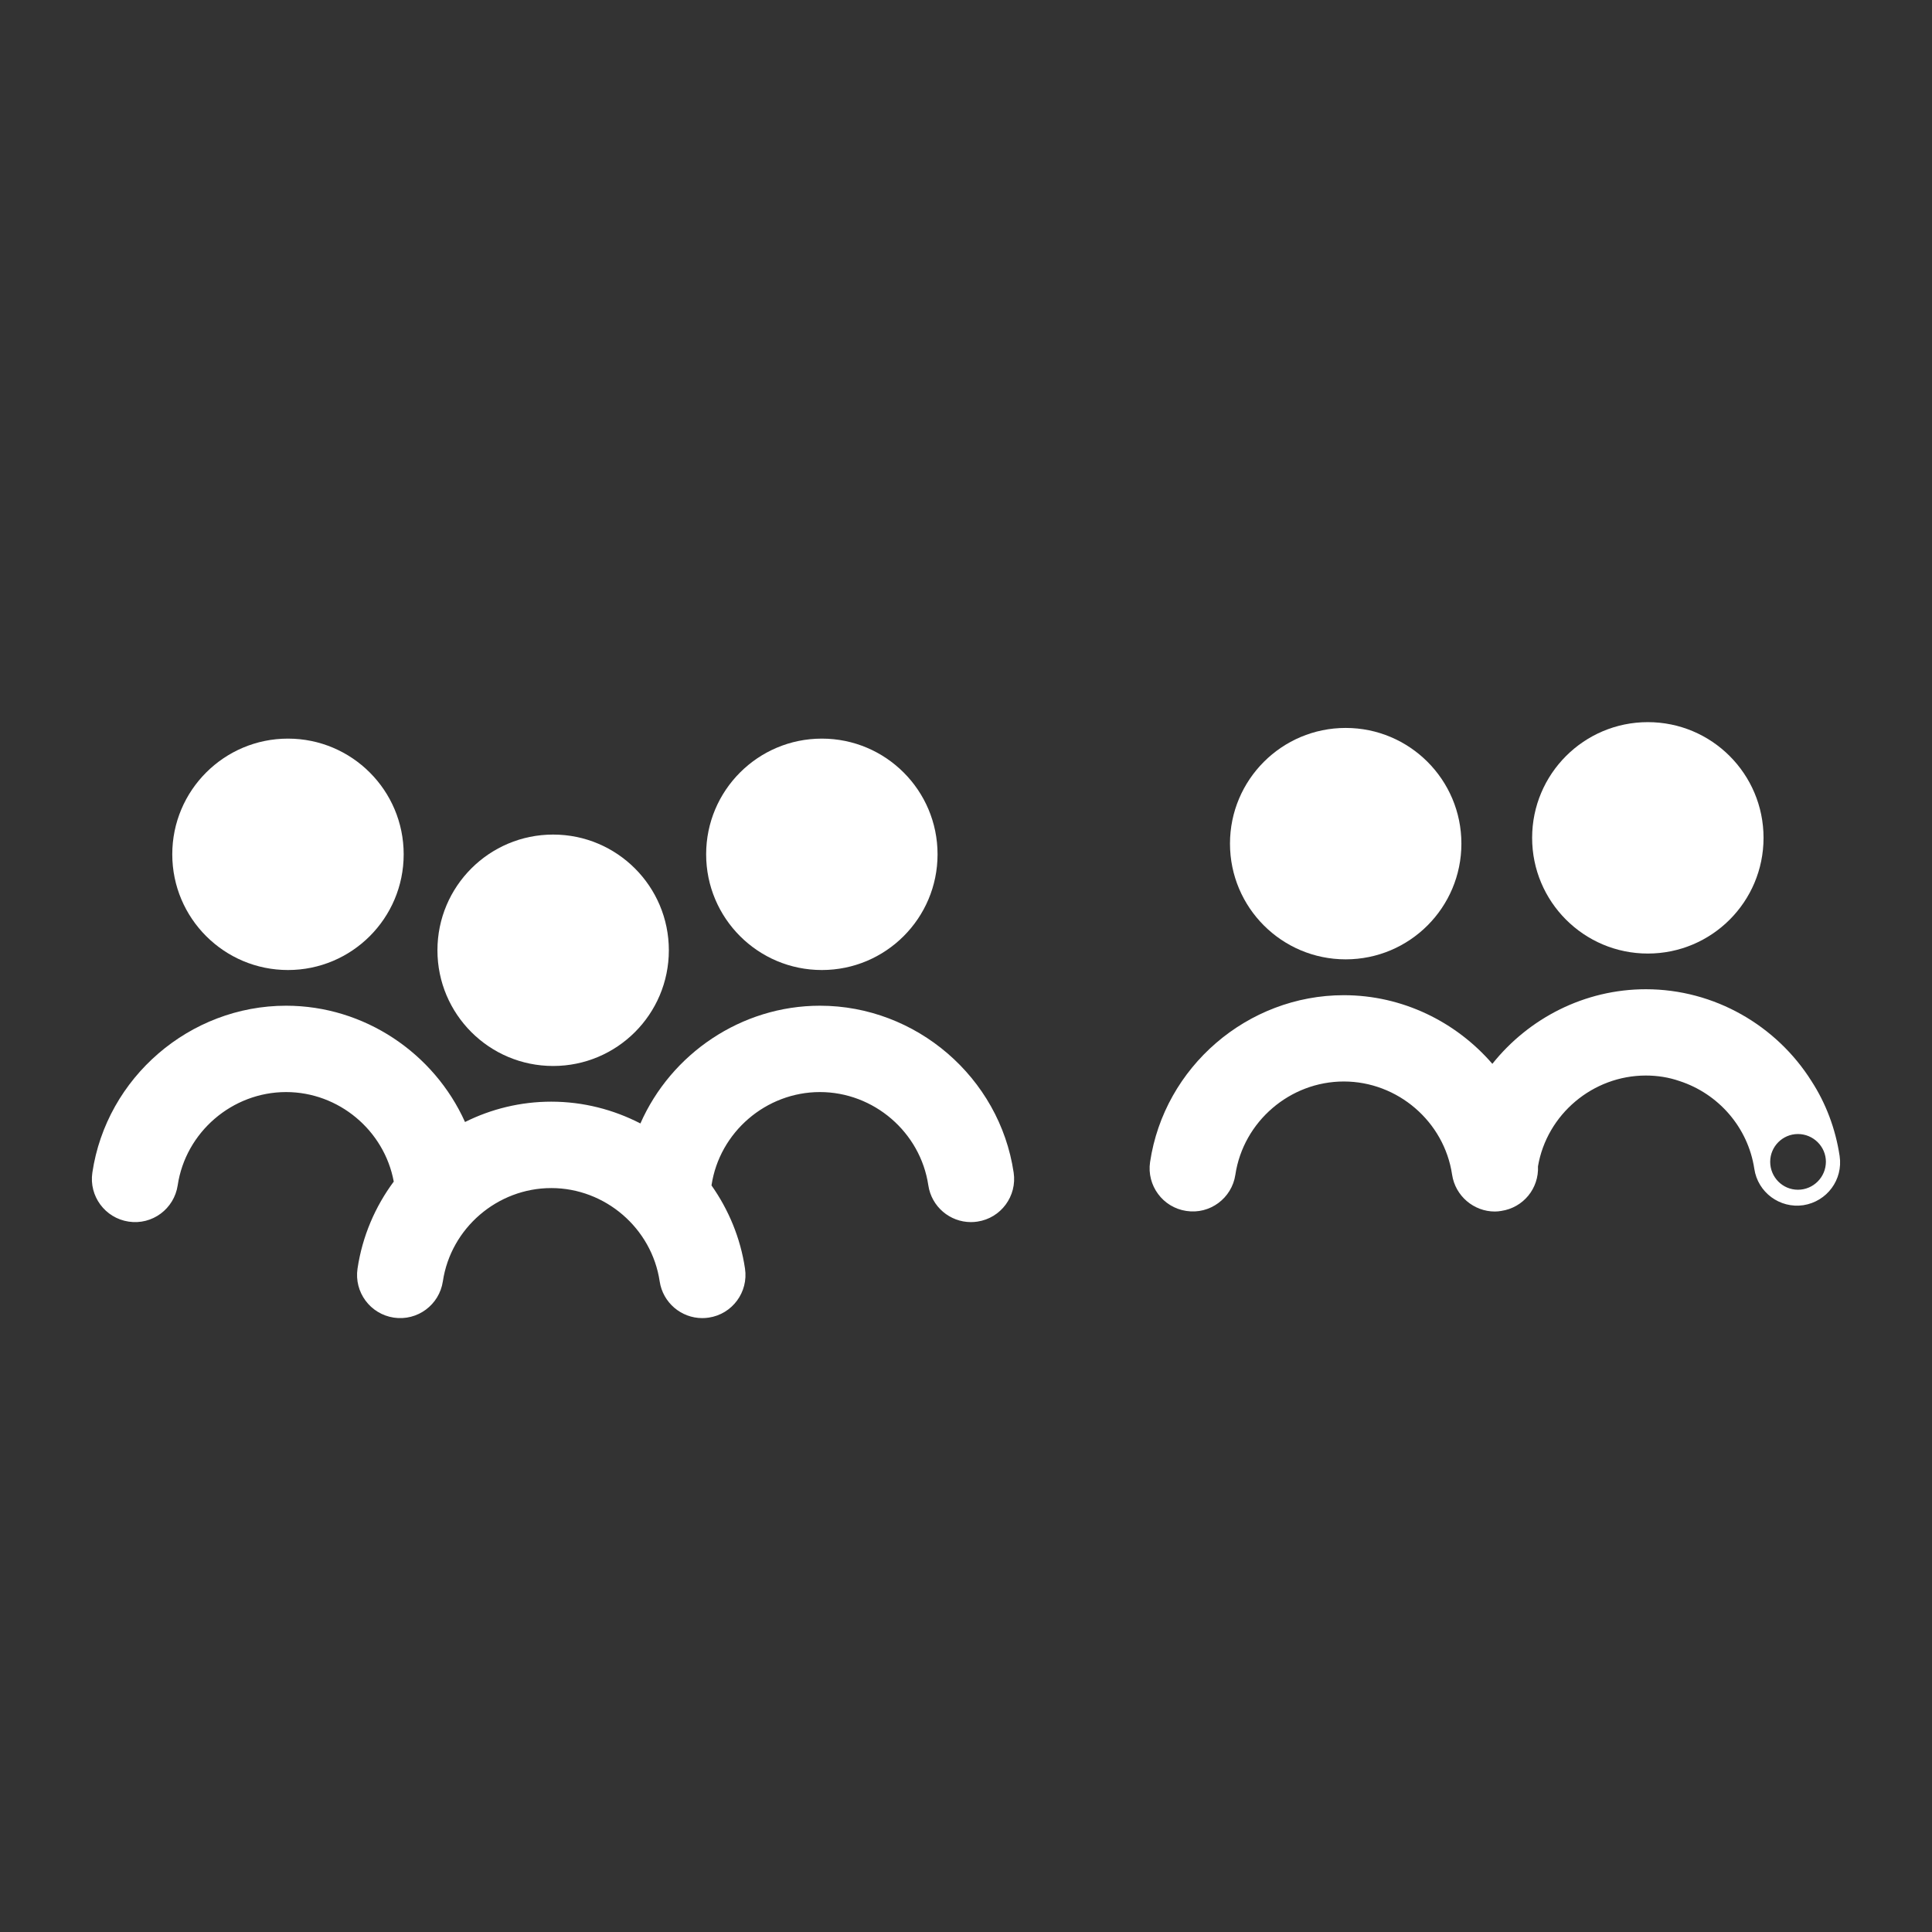 <svg viewBox="0 0 360 360" xmlns="http://www.w3.org/2000/svg" xmlns:xlink="http://www.w3.org/1999/xlink" id="Layer_1" overflow="hidden"><rect x="0" y="0" width="360" height="360" fill="#333333" stroke="none"/><g><circle cx="53.66" cy="159.19" r="21.56" fill="#FFFFFF"/><path d="M152.79 187.4C138.1 187.4 125.04 196.37 119.33 209.34 114.31 206.75 108.65 205.28 102.72 205.28 97 205.28 91.53 206.64 86.65 209.07 80.88 196.24 67.9 187.4 53.31 187.4 35.37 187.4 19.85 200.76 17.21 218.49 16.55 222.88 19.58 226.97 23.97 227.63 28.36 228.3 32.45 225.26 33.11 220.87 34.59 210.96 43.27 203.49 53.31 203.49 63.11 203.49 71.6 210.62 73.37 220.17 69.91 224.83 67.52 230.35 66.62 236.38 65.96 240.77 68.99 244.86 73.38 245.52 77.77 246.18 81.86 243.15 82.52 238.76 84 228.85 92.68 221.38 102.72 221.38 112.76 221.38 121.44 228.85 122.92 238.76 123.52 242.75 126.95 245.61 130.86 245.61 131.25 245.61 131.65 245.58 132.06 245.52 136.45 244.87 139.48 240.77 138.82 236.38 137.97 230.66 135.76 225.4 132.58 220.89 132.58 220.88 132.58 220.88 132.58 220.87 134.06 210.96 142.74 203.49 152.78 203.49 162.82 203.49 171.5 210.96 172.98 220.87 173.58 224.86 177.01 227.72 180.92 227.72 181.31 227.72 181.72 227.69 182.12 227.63 186.51 226.98 189.54 222.88 188.88 218.49 186.25 200.76 170.72 187.4 152.79 187.4Z" fill="#FFFFFF"/><circle cx="153.14" cy="159.19" r="21.56" fill="#FFFFFF"/><circle cx="103.07" cy="177.07" r="21.56" fill="#FFFFFF"/><circle cx="250.75" cy="157.2" r="21.56" fill="#FFFFFF"/><g><path d="M307.05 177.68C318.96 177.68 328.61 168.03 328.61 156.12 328.61 144.21 318.96 134.56 307.05 134.56 295.14 134.56 285.49 144.22 285.49 156.12 285.49 168.02 295.14 177.68 307.05 177.68Z" fill="#FFFFFF"/><path d="M342.79 215.41C342.02 210.32 340.22 205.57 337.54 201.44 331.03 191.1 319.47 184.33 306.68 184.33 295.27 184.33 284.86 189.73 278.08 198.23 271.3 190.38 261.31 185.44 250.4 185.44 232.45 185.44 216.94 198.8 214.3 216.53 213.65 220.89 216.67 224.99 221.04 225.64 225.44 226.33 229.54 223.27 230.19 218.9 231.68 208.98 240.37 201.52 250.4 201.52 260.43 201.52 269.12 208.99 270.58 218.9 271.19 222.88 274.64 225.75 278.54 225.75 278.92 225.75 279.34 225.71 279.73 225.64 283.86 225.03 286.77 221.43 286.58 217.33 288.23 207.64 296.8 200.41 306.68 200.41 308.86 200.41 310.97 200.75 312.96 201.44 320.16 203.78 325.71 210.02 326.89 217.79 327.54 222.19 331.64 225.22 336.04 224.57 340.45 223.87 343.44 219.81 342.79 215.41ZM335.02 221.69C332.15 221.69 329.85 219.35 329.85 216.48 329.85 213.65 332.15 211.31 335.02 211.31 337.89 211.31 340.23 213.65 340.23 216.48 340.22 219.35 337.89 221.69 335.02 221.69Z" fill="#FFFFFF"/></g></g></svg>